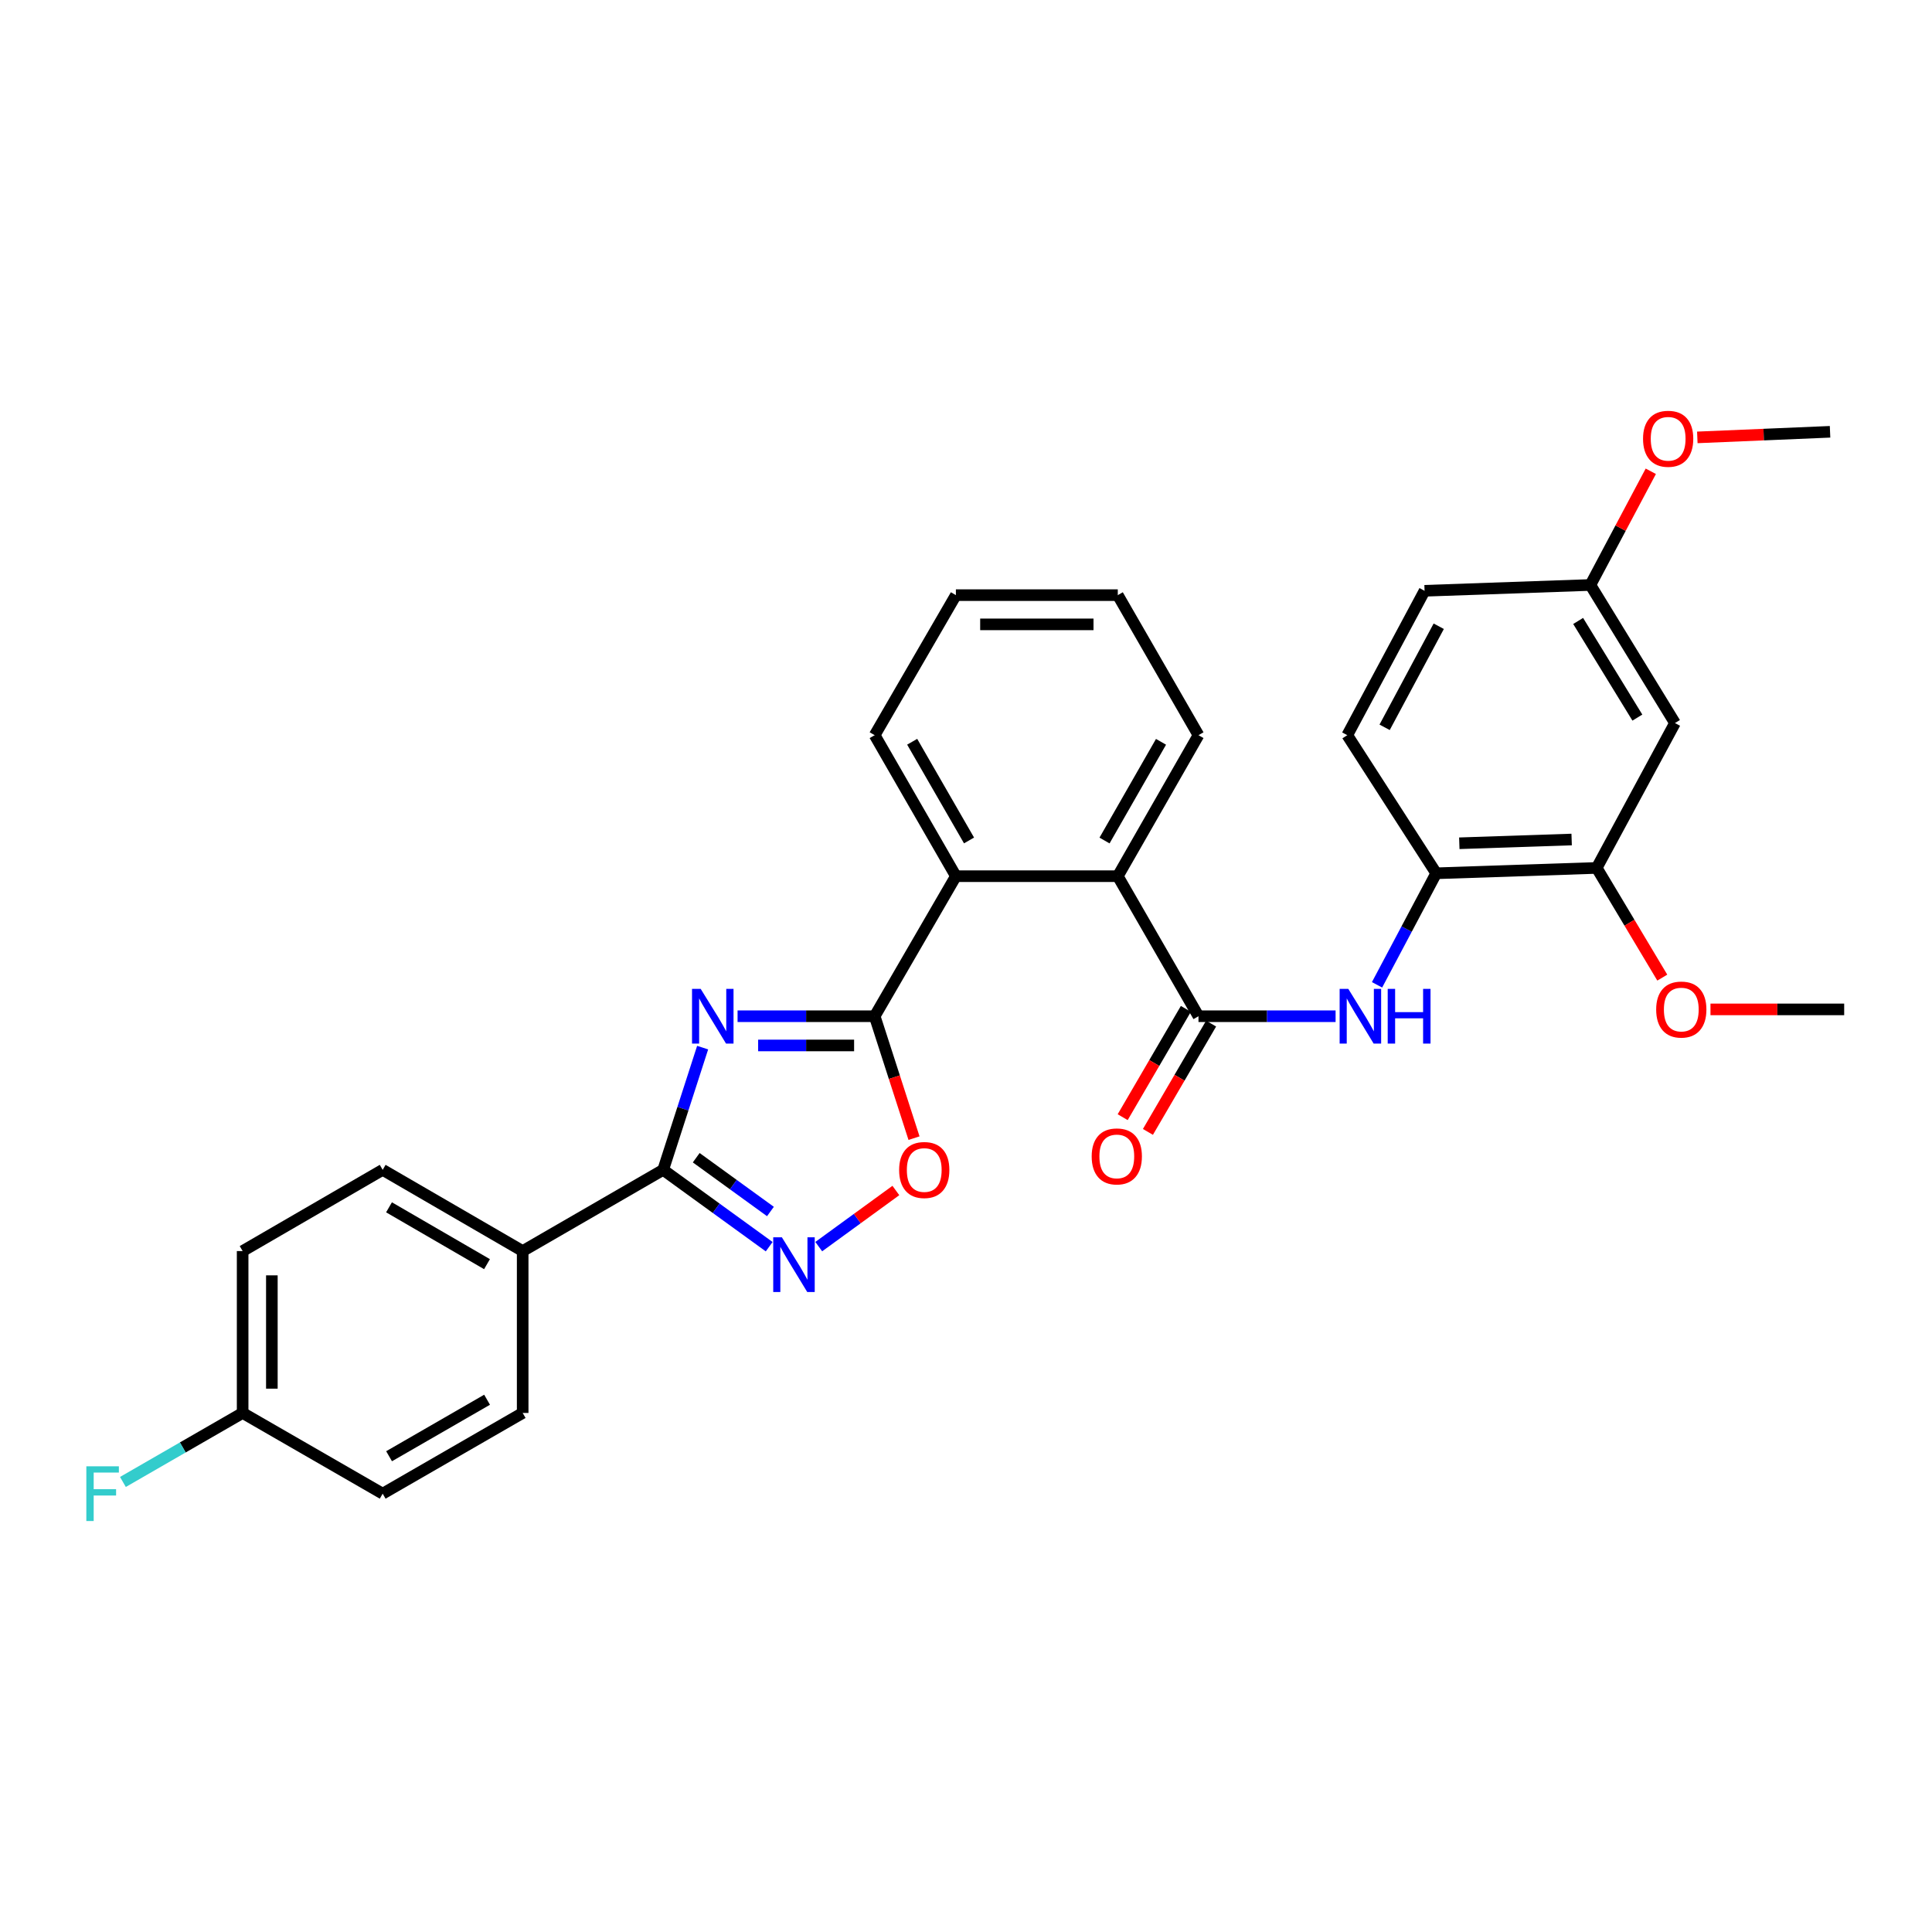 <?xml version='1.0' encoding='iso-8859-1'?>
<svg version='1.1' baseProfile='full'
              xmlns='http://www.w3.org/2000/svg'
                      xmlns:rdkit='http://www.rdkit.org/xml'
                      xmlns:xlink='http://www.w3.org/1999/xlink'
                  xml:space='preserve'
width='1000px' height='1000px' viewBox='0 0 1000 1000'>
<!-- END OF HEADER -->
<rect style='opacity:1.0;fill:#FFFFFF;stroke:none' width='1000' height='1000' x='0' y='0'> </rect>
<path class='bond-0' d='M 381.766,526 L 417.248,526' style='fill:none;fill-rule:evenodd;stroke:#0000FF;stroke-width:6px;stroke-linecap:butt;stroke-linejoin:miter;stroke-opacity:1' />
<path class='bond-0' d='M 417.248,526 L 452.729,526' style='fill:none;fill-rule:evenodd;stroke:#000000;stroke-width:6px;stroke-linecap:butt;stroke-linejoin:miter;stroke-opacity:1' />
<path class='bond-0' d='M 392.41,541.127 L 417.248,541.127' style='fill:none;fill-rule:evenodd;stroke:#0000FF;stroke-width:6px;stroke-linecap:butt;stroke-linejoin:miter;stroke-opacity:1' />
<path class='bond-0' d='M 417.248,541.127 L 442.085,541.127' style='fill:none;fill-rule:evenodd;stroke:#000000;stroke-width:6px;stroke-linecap:butt;stroke-linejoin:miter;stroke-opacity:1' />
<path class='bond-1' d='M 363.684,542.249 L 353.47,573.88' style='fill:none;fill-rule:evenodd;stroke:#0000FF;stroke-width:6px;stroke-linecap:butt;stroke-linejoin:miter;stroke-opacity:1' />
<path class='bond-1' d='M 353.47,573.88 L 343.256,605.512' style='fill:none;fill-rule:evenodd;stroke:#000000;stroke-width:6px;stroke-linecap:butt;stroke-linejoin:miter;stroke-opacity:1' />
<path class='bond-4' d='M 452.729,526 L 462.911,557.552' style='fill:none;fill-rule:evenodd;stroke:#000000;stroke-width:6px;stroke-linecap:butt;stroke-linejoin:miter;stroke-opacity:1' />
<path class='bond-4' d='M 462.911,557.552 L 473.092,589.103' style='fill:none;fill-rule:evenodd;stroke:#FF0000;stroke-width:6px;stroke-linecap:butt;stroke-linejoin:miter;stroke-opacity:1' />
<path class='bond-5' d='M 452.729,526 L 494.767,453.513' style='fill:none;fill-rule:evenodd;stroke:#000000;stroke-width:6px;stroke-linecap:butt;stroke-linejoin:miter;stroke-opacity:1' />
<path class='bond-2' d='M 343.256,605.512 L 370.693,625.398' style='fill:none;fill-rule:evenodd;stroke:#000000;stroke-width:6px;stroke-linecap:butt;stroke-linejoin:miter;stroke-opacity:1' />
<path class='bond-2' d='M 370.693,625.398 L 398.13,645.285' style='fill:none;fill-rule:evenodd;stroke:#0000FF;stroke-width:6px;stroke-linecap:butt;stroke-linejoin:miter;stroke-opacity:1' />
<path class='bond-2' d='M 360.365,599.229 L 379.571,613.15' style='fill:none;fill-rule:evenodd;stroke:#000000;stroke-width:6px;stroke-linecap:butt;stroke-linejoin:miter;stroke-opacity:1' />
<path class='bond-2' d='M 379.571,613.15 L 398.777,627.07' style='fill:none;fill-rule:evenodd;stroke:#0000FF;stroke-width:6px;stroke-linecap:butt;stroke-linejoin:miter;stroke-opacity:1' />
<path class='bond-10' d='M 343.256,605.512 L 270.534,647.55' style='fill:none;fill-rule:evenodd;stroke:#000000;stroke-width:6px;stroke-linecap:butt;stroke-linejoin:miter;stroke-opacity:1' />
<path class='bond-30' d='M 423.785,645.251 L 443.742,630.726' style='fill:none;fill-rule:evenodd;stroke:#0000FF;stroke-width:6px;stroke-linecap:butt;stroke-linejoin:miter;stroke-opacity:1' />
<path class='bond-30' d='M 443.742,630.726 L 463.699,616.202' style='fill:none;fill-rule:evenodd;stroke:#FF0000;stroke-width:6px;stroke-linecap:butt;stroke-linejoin:miter;stroke-opacity:1' />
<path class='bond-3' d='M 620.335,526 L 578.566,453.513' style='fill:none;fill-rule:evenodd;stroke:#000000;stroke-width:6px;stroke-linecap:butt;stroke-linejoin:miter;stroke-opacity:1' />
<path class='bond-6' d='M 620.335,526 L 655.817,526' style='fill:none;fill-rule:evenodd;stroke:#000000;stroke-width:6px;stroke-linecap:butt;stroke-linejoin:miter;stroke-opacity:1' />
<path class='bond-6' d='M 655.817,526 L 691.298,526' style='fill:none;fill-rule:evenodd;stroke:#0000FF;stroke-width:6px;stroke-linecap:butt;stroke-linejoin:miter;stroke-opacity:1' />
<path class='bond-12' d='M 613.801,522.188 L 597.449,550.219' style='fill:none;fill-rule:evenodd;stroke:#000000;stroke-width:6px;stroke-linecap:butt;stroke-linejoin:miter;stroke-opacity:1' />
<path class='bond-12' d='M 597.449,550.219 L 581.097,578.249' style='fill:none;fill-rule:evenodd;stroke:#FF0000;stroke-width:6px;stroke-linecap:butt;stroke-linejoin:miter;stroke-opacity:1' />
<path class='bond-12' d='M 626.868,529.811 L 610.516,557.841' style='fill:none;fill-rule:evenodd;stroke:#000000;stroke-width:6px;stroke-linecap:butt;stroke-linejoin:miter;stroke-opacity:1' />
<path class='bond-12' d='M 610.516,557.841 L 594.164,585.871' style='fill:none;fill-rule:evenodd;stroke:#FF0000;stroke-width:6px;stroke-linecap:butt;stroke-linejoin:miter;stroke-opacity:1' />
<path class='bond-7' d='M 494.767,453.513 L 578.566,453.513' style='fill:none;fill-rule:evenodd;stroke:#000000;stroke-width:6px;stroke-linecap:butt;stroke-linejoin:miter;stroke-opacity:1' />
<path class='bond-23' d='M 494.767,453.513 L 452.729,380.531' style='fill:none;fill-rule:evenodd;stroke:#000000;stroke-width:6px;stroke-linecap:butt;stroke-linejoin:miter;stroke-opacity:1' />
<path class='bond-23' d='M 501.57,435.015 L 472.144,383.928' style='fill:none;fill-rule:evenodd;stroke:#000000;stroke-width:6px;stroke-linecap:butt;stroke-linejoin:miter;stroke-opacity:1' />
<path class='bond-8' d='M 712.755,509.746 L 728.068,480.877' style='fill:none;fill-rule:evenodd;stroke:#0000FF;stroke-width:6px;stroke-linecap:butt;stroke-linejoin:miter;stroke-opacity:1' />
<path class='bond-8' d='M 728.068,480.877 L 743.381,452.009' style='fill:none;fill-rule:evenodd;stroke:#000000;stroke-width:6px;stroke-linecap:butt;stroke-linejoin:miter;stroke-opacity:1' />
<path class='bond-25' d='M 578.566,453.513 L 620.335,380.531' style='fill:none;fill-rule:evenodd;stroke:#000000;stroke-width:6px;stroke-linecap:butt;stroke-linejoin:miter;stroke-opacity:1' />
<path class='bond-25' d='M 571.702,435.052 L 600.94,383.964' style='fill:none;fill-rule:evenodd;stroke:#000000;stroke-width:6px;stroke-linecap:butt;stroke-linejoin:miter;stroke-opacity:1' />
<path class='bond-9' d='M 743.381,452.009 L 826.448,449.236' style='fill:none;fill-rule:evenodd;stroke:#000000;stroke-width:6px;stroke-linecap:butt;stroke-linejoin:miter;stroke-opacity:1' />
<path class='bond-9' d='M 755.336,436.474 L 813.483,434.532' style='fill:none;fill-rule:evenodd;stroke:#000000;stroke-width:6px;stroke-linecap:butt;stroke-linejoin:miter;stroke-opacity:1' />
<path class='bond-13' d='M 743.381,452.009 L 697.343,380.531' style='fill:none;fill-rule:evenodd;stroke:#000000;stroke-width:6px;stroke-linecap:butt;stroke-linejoin:miter;stroke-opacity:1' />
<path class='bond-11' d='M 826.448,449.236 L 866.965,374.245' style='fill:none;fill-rule:evenodd;stroke:#000000;stroke-width:6px;stroke-linecap:butt;stroke-linejoin:miter;stroke-opacity:1' />
<path class='bond-19' d='M 826.448,449.236 L 843.422,477.622' style='fill:none;fill-rule:evenodd;stroke:#000000;stroke-width:6px;stroke-linecap:butt;stroke-linejoin:miter;stroke-opacity:1' />
<path class='bond-19' d='M 843.422,477.622 L 860.396,506.009' style='fill:none;fill-rule:evenodd;stroke:#FF0000;stroke-width:6px;stroke-linecap:butt;stroke-linejoin:miter;stroke-opacity:1' />
<path class='bond-14' d='M 270.534,647.55 L 198.073,605.512' style='fill:none;fill-rule:evenodd;stroke:#000000;stroke-width:6px;stroke-linecap:butt;stroke-linejoin:miter;stroke-opacity:1' />
<path class='bond-14' d='M 252.074,654.329 L 201.351,624.903' style='fill:none;fill-rule:evenodd;stroke:#000000;stroke-width:6px;stroke-linecap:butt;stroke-linejoin:miter;stroke-opacity:1' />
<path class='bond-15' d='M 270.534,647.55 L 270.534,731.34' style='fill:none;fill-rule:evenodd;stroke:#000000;stroke-width:6px;stroke-linecap:butt;stroke-linejoin:miter;stroke-opacity:1' />
<path class='bond-33' d='M 866.965,374.245 L 823.179,302.784' style='fill:none;fill-rule:evenodd;stroke:#000000;stroke-width:6px;stroke-linecap:butt;stroke-linejoin:miter;stroke-opacity:1' />
<path class='bond-33' d='M 847.498,371.429 L 816.848,321.406' style='fill:none;fill-rule:evenodd;stroke:#000000;stroke-width:6px;stroke-linecap:butt;stroke-linejoin:miter;stroke-opacity:1' />
<path class='bond-18' d='M 697.343,380.531 L 737.355,305.792' style='fill:none;fill-rule:evenodd;stroke:#000000;stroke-width:6px;stroke-linecap:butt;stroke-linejoin:miter;stroke-opacity:1' />
<path class='bond-18' d='M 716.681,376.46 L 744.69,324.143' style='fill:none;fill-rule:evenodd;stroke:#000000;stroke-width:6px;stroke-linecap:butt;stroke-linejoin:miter;stroke-opacity:1' />
<path class='bond-20' d='M 198.073,605.512 L 125.587,647.55' style='fill:none;fill-rule:evenodd;stroke:#000000;stroke-width:6px;stroke-linecap:butt;stroke-linejoin:miter;stroke-opacity:1' />
<path class='bond-21' d='M 270.534,731.34 L 198.073,773.118' style='fill:none;fill-rule:evenodd;stroke:#000000;stroke-width:6px;stroke-linecap:butt;stroke-linejoin:miter;stroke-opacity:1' />
<path class='bond-21' d='M 252.109,724.501 L 201.386,753.745' style='fill:none;fill-rule:evenodd;stroke:#000000;stroke-width:6px;stroke-linecap:butt;stroke-linejoin:miter;stroke-opacity:1' />
<path class='bond-16' d='M 823.179,302.784 L 737.355,305.792' style='fill:none;fill-rule:evenodd;stroke:#000000;stroke-width:6px;stroke-linecap:butt;stroke-linejoin:miter;stroke-opacity:1' />
<path class='bond-24' d='M 823.179,302.784 L 838.816,273.358' style='fill:none;fill-rule:evenodd;stroke:#000000;stroke-width:6px;stroke-linecap:butt;stroke-linejoin:miter;stroke-opacity:1' />
<path class='bond-24' d='M 838.816,273.358 L 854.452,243.933' style='fill:none;fill-rule:evenodd;stroke:#FF0000;stroke-width:6px;stroke-linecap:butt;stroke-linejoin:miter;stroke-opacity:1' />
<path class='bond-17' d='M 125.587,731.34 L 198.073,773.118' style='fill:none;fill-rule:evenodd;stroke:#000000;stroke-width:6px;stroke-linecap:butt;stroke-linejoin:miter;stroke-opacity:1' />
<path class='bond-22' d='M 125.587,731.34 L 94.603,749.199' style='fill:none;fill-rule:evenodd;stroke:#000000;stroke-width:6px;stroke-linecap:butt;stroke-linejoin:miter;stroke-opacity:1' />
<path class='bond-22' d='M 94.603,749.199 L 63.62,767.059' style='fill:none;fill-rule:evenodd;stroke:#33CCCC;stroke-width:6px;stroke-linecap:butt;stroke-linejoin:miter;stroke-opacity:1' />
<path class='bond-31' d='M 125.587,731.34 L 125.587,647.55' style='fill:none;fill-rule:evenodd;stroke:#000000;stroke-width:6px;stroke-linecap:butt;stroke-linejoin:miter;stroke-opacity:1' />
<path class='bond-31' d='M 140.714,718.772 L 140.714,660.119' style='fill:none;fill-rule:evenodd;stroke:#000000;stroke-width:6px;stroke-linecap:butt;stroke-linejoin:miter;stroke-opacity:1' />
<path class='bond-26' d='M 885.342,522.462 L 919.944,522.462' style='fill:none;fill-rule:evenodd;stroke:#FF0000;stroke-width:6px;stroke-linecap:butt;stroke-linejoin:miter;stroke-opacity:1' />
<path class='bond-26' d='M 919.944,522.462 L 954.545,522.462' style='fill:none;fill-rule:evenodd;stroke:#000000;stroke-width:6px;stroke-linecap:butt;stroke-linejoin:miter;stroke-opacity:1' />
<path class='bond-29' d='M 452.729,380.531 L 494.767,308.045' style='fill:none;fill-rule:evenodd;stroke:#000000;stroke-width:6px;stroke-linecap:butt;stroke-linejoin:miter;stroke-opacity:1' />
<path class='bond-27' d='M 878.532,226.392 L 912.883,224.945' style='fill:none;fill-rule:evenodd;stroke:#FF0000;stroke-width:6px;stroke-linecap:butt;stroke-linejoin:miter;stroke-opacity:1' />
<path class='bond-27' d='M 912.883,224.945 L 947.234,223.498' style='fill:none;fill-rule:evenodd;stroke:#000000;stroke-width:6px;stroke-linecap:butt;stroke-linejoin:miter;stroke-opacity:1' />
<path class='bond-32' d='M 620.335,380.531 L 578.566,308.045' style='fill:none;fill-rule:evenodd;stroke:#000000;stroke-width:6px;stroke-linecap:butt;stroke-linejoin:miter;stroke-opacity:1' />
<path class='bond-28' d='M 578.566,308.045 L 494.767,308.045' style='fill:none;fill-rule:evenodd;stroke:#000000;stroke-width:6px;stroke-linecap:butt;stroke-linejoin:miter;stroke-opacity:1' />
<path class='bond-28' d='M 565.996,323.172 L 507.337,323.172' style='fill:none;fill-rule:evenodd;stroke:#000000;stroke-width:6px;stroke-linecap:butt;stroke-linejoin:miter;stroke-opacity:1' />
<path  class='atom-0' d='M 362.671 511.84
L 371.951 526.84
Q 372.871 528.32, 374.351 531
Q 375.831 533.68, 375.911 533.84
L 375.911 511.84
L 379.671 511.84
L 379.671 540.16
L 375.791 540.16
L 365.831 523.76
Q 364.671 521.84, 363.431 519.64
Q 362.231 517.44, 361.871 516.76
L 361.871 540.16
L 358.191 540.16
L 358.191 511.84
L 362.671 511.84
' fill='#0000FF'/>
<path  class='atom-3' d='M 404.7 640.424
L 413.98 655.424
Q 414.9 656.904, 416.38 659.584
Q 417.86 662.264, 417.94 662.424
L 417.94 640.424
L 421.7 640.424
L 421.7 668.744
L 417.82 668.744
L 407.86 652.344
Q 406.7 650.424, 405.46 648.224
Q 404.26 646.024, 403.9 645.344
L 403.9 668.744
L 400.22 668.744
L 400.22 640.424
L 404.7 640.424
' fill='#0000FF'/>
<path  class='atom-5' d='M 465.387 605.592
Q 465.387 598.792, 468.747 594.992
Q 472.107 591.192, 478.387 591.192
Q 484.667 591.192, 488.027 594.992
Q 491.387 598.792, 491.387 605.592
Q 491.387 612.472, 487.987 616.392
Q 484.587 620.272, 478.387 620.272
Q 472.147 620.272, 468.747 616.392
Q 465.387 612.512, 465.387 605.592
M 478.387 617.072
Q 482.707 617.072, 485.027 614.192
Q 487.387 611.272, 487.387 605.592
Q 487.387 600.032, 485.027 597.232
Q 482.707 594.392, 478.387 594.392
Q 474.067 594.392, 471.707 597.192
Q 469.387 599.992, 469.387 605.592
Q 469.387 611.312, 471.707 614.192
Q 474.067 617.072, 478.387 617.072
' fill='#FF0000'/>
<path  class='atom-7' d='M 697.873 511.84
L 707.153 526.84
Q 708.073 528.32, 709.553 531
Q 711.033 533.68, 711.113 533.84
L 711.113 511.84
L 714.873 511.84
L 714.873 540.16
L 710.993 540.16
L 701.033 523.76
Q 699.873 521.84, 698.633 519.64
Q 697.433 517.44, 697.073 516.76
L 697.073 540.16
L 693.393 540.16
L 693.393 511.84
L 697.873 511.84
' fill='#0000FF'/>
<path  class='atom-7' d='M 718.273 511.84
L 722.113 511.84
L 722.113 523.88
L 736.593 523.88
L 736.593 511.84
L 740.433 511.84
L 740.433 540.16
L 736.593 540.16
L 736.593 527.08
L 722.113 527.08
L 722.113 540.16
L 718.273 540.16
L 718.273 511.84
' fill='#0000FF'/>
<path  class='atom-13' d='M 565.053 598.558
Q 565.053 591.758, 568.413 587.958
Q 571.773 584.158, 578.053 584.158
Q 584.333 584.158, 587.693 587.958
Q 591.053 591.758, 591.053 598.558
Q 591.053 605.438, 587.653 609.358
Q 584.253 613.238, 578.053 613.238
Q 571.813 613.238, 568.413 609.358
Q 565.053 605.478, 565.053 598.558
M 578.053 610.038
Q 582.373 610.038, 584.693 607.158
Q 587.053 604.238, 587.053 598.558
Q 587.053 592.998, 584.693 590.198
Q 582.373 587.358, 578.053 587.358
Q 573.733 587.358, 571.373 590.158
Q 569.053 592.958, 569.053 598.558
Q 569.053 604.278, 571.373 607.158
Q 573.733 610.038, 578.053 610.038
' fill='#FF0000'/>
<path  class='atom-20' d='M 857.234 522.542
Q 857.234 515.742, 860.594 511.942
Q 863.954 508.142, 870.234 508.142
Q 876.514 508.142, 879.874 511.942
Q 883.234 515.742, 883.234 522.542
Q 883.234 529.422, 879.834 533.342
Q 876.434 537.222, 870.234 537.222
Q 863.994 537.222, 860.594 533.342
Q 857.234 529.462, 857.234 522.542
M 870.234 534.022
Q 874.554 534.022, 876.874 531.142
Q 879.234 528.222, 879.234 522.542
Q 879.234 516.982, 876.874 514.182
Q 874.554 511.342, 870.234 511.342
Q 865.914 511.342, 863.554 514.142
Q 861.234 516.942, 861.234 522.542
Q 861.234 528.262, 863.554 531.142
Q 865.914 534.022, 870.234 534.022
' fill='#FF0000'/>
<path  class='atom-23' d='M 44.689 758.958
L 61.529 758.958
L 61.529 762.198
L 48.489 762.198
L 48.489 770.798
L 60.089 770.798
L 60.089 774.078
L 48.489 774.078
L 48.489 787.278
L 44.689 787.278
L 44.689 758.958
' fill='#33CCCC'/>
<path  class='atom-25' d='M 850.435 227.108
Q 850.435 220.308, 853.795 216.508
Q 857.155 212.708, 863.435 212.708
Q 869.715 212.708, 873.075 216.508
Q 876.435 220.308, 876.435 227.108
Q 876.435 233.988, 873.035 237.908
Q 869.635 241.788, 863.435 241.788
Q 857.195 241.788, 853.795 237.908
Q 850.435 234.028, 850.435 227.108
M 863.435 238.588
Q 867.755 238.588, 870.075 235.708
Q 872.435 232.788, 872.435 227.108
Q 872.435 221.548, 870.075 218.748
Q 867.755 215.908, 863.435 215.908
Q 859.115 215.908, 856.755 218.708
Q 854.435 221.508, 854.435 227.108
Q 854.435 232.828, 856.755 235.708
Q 859.115 238.588, 863.435 238.588
' fill='#FF0000'/>
</svg>
